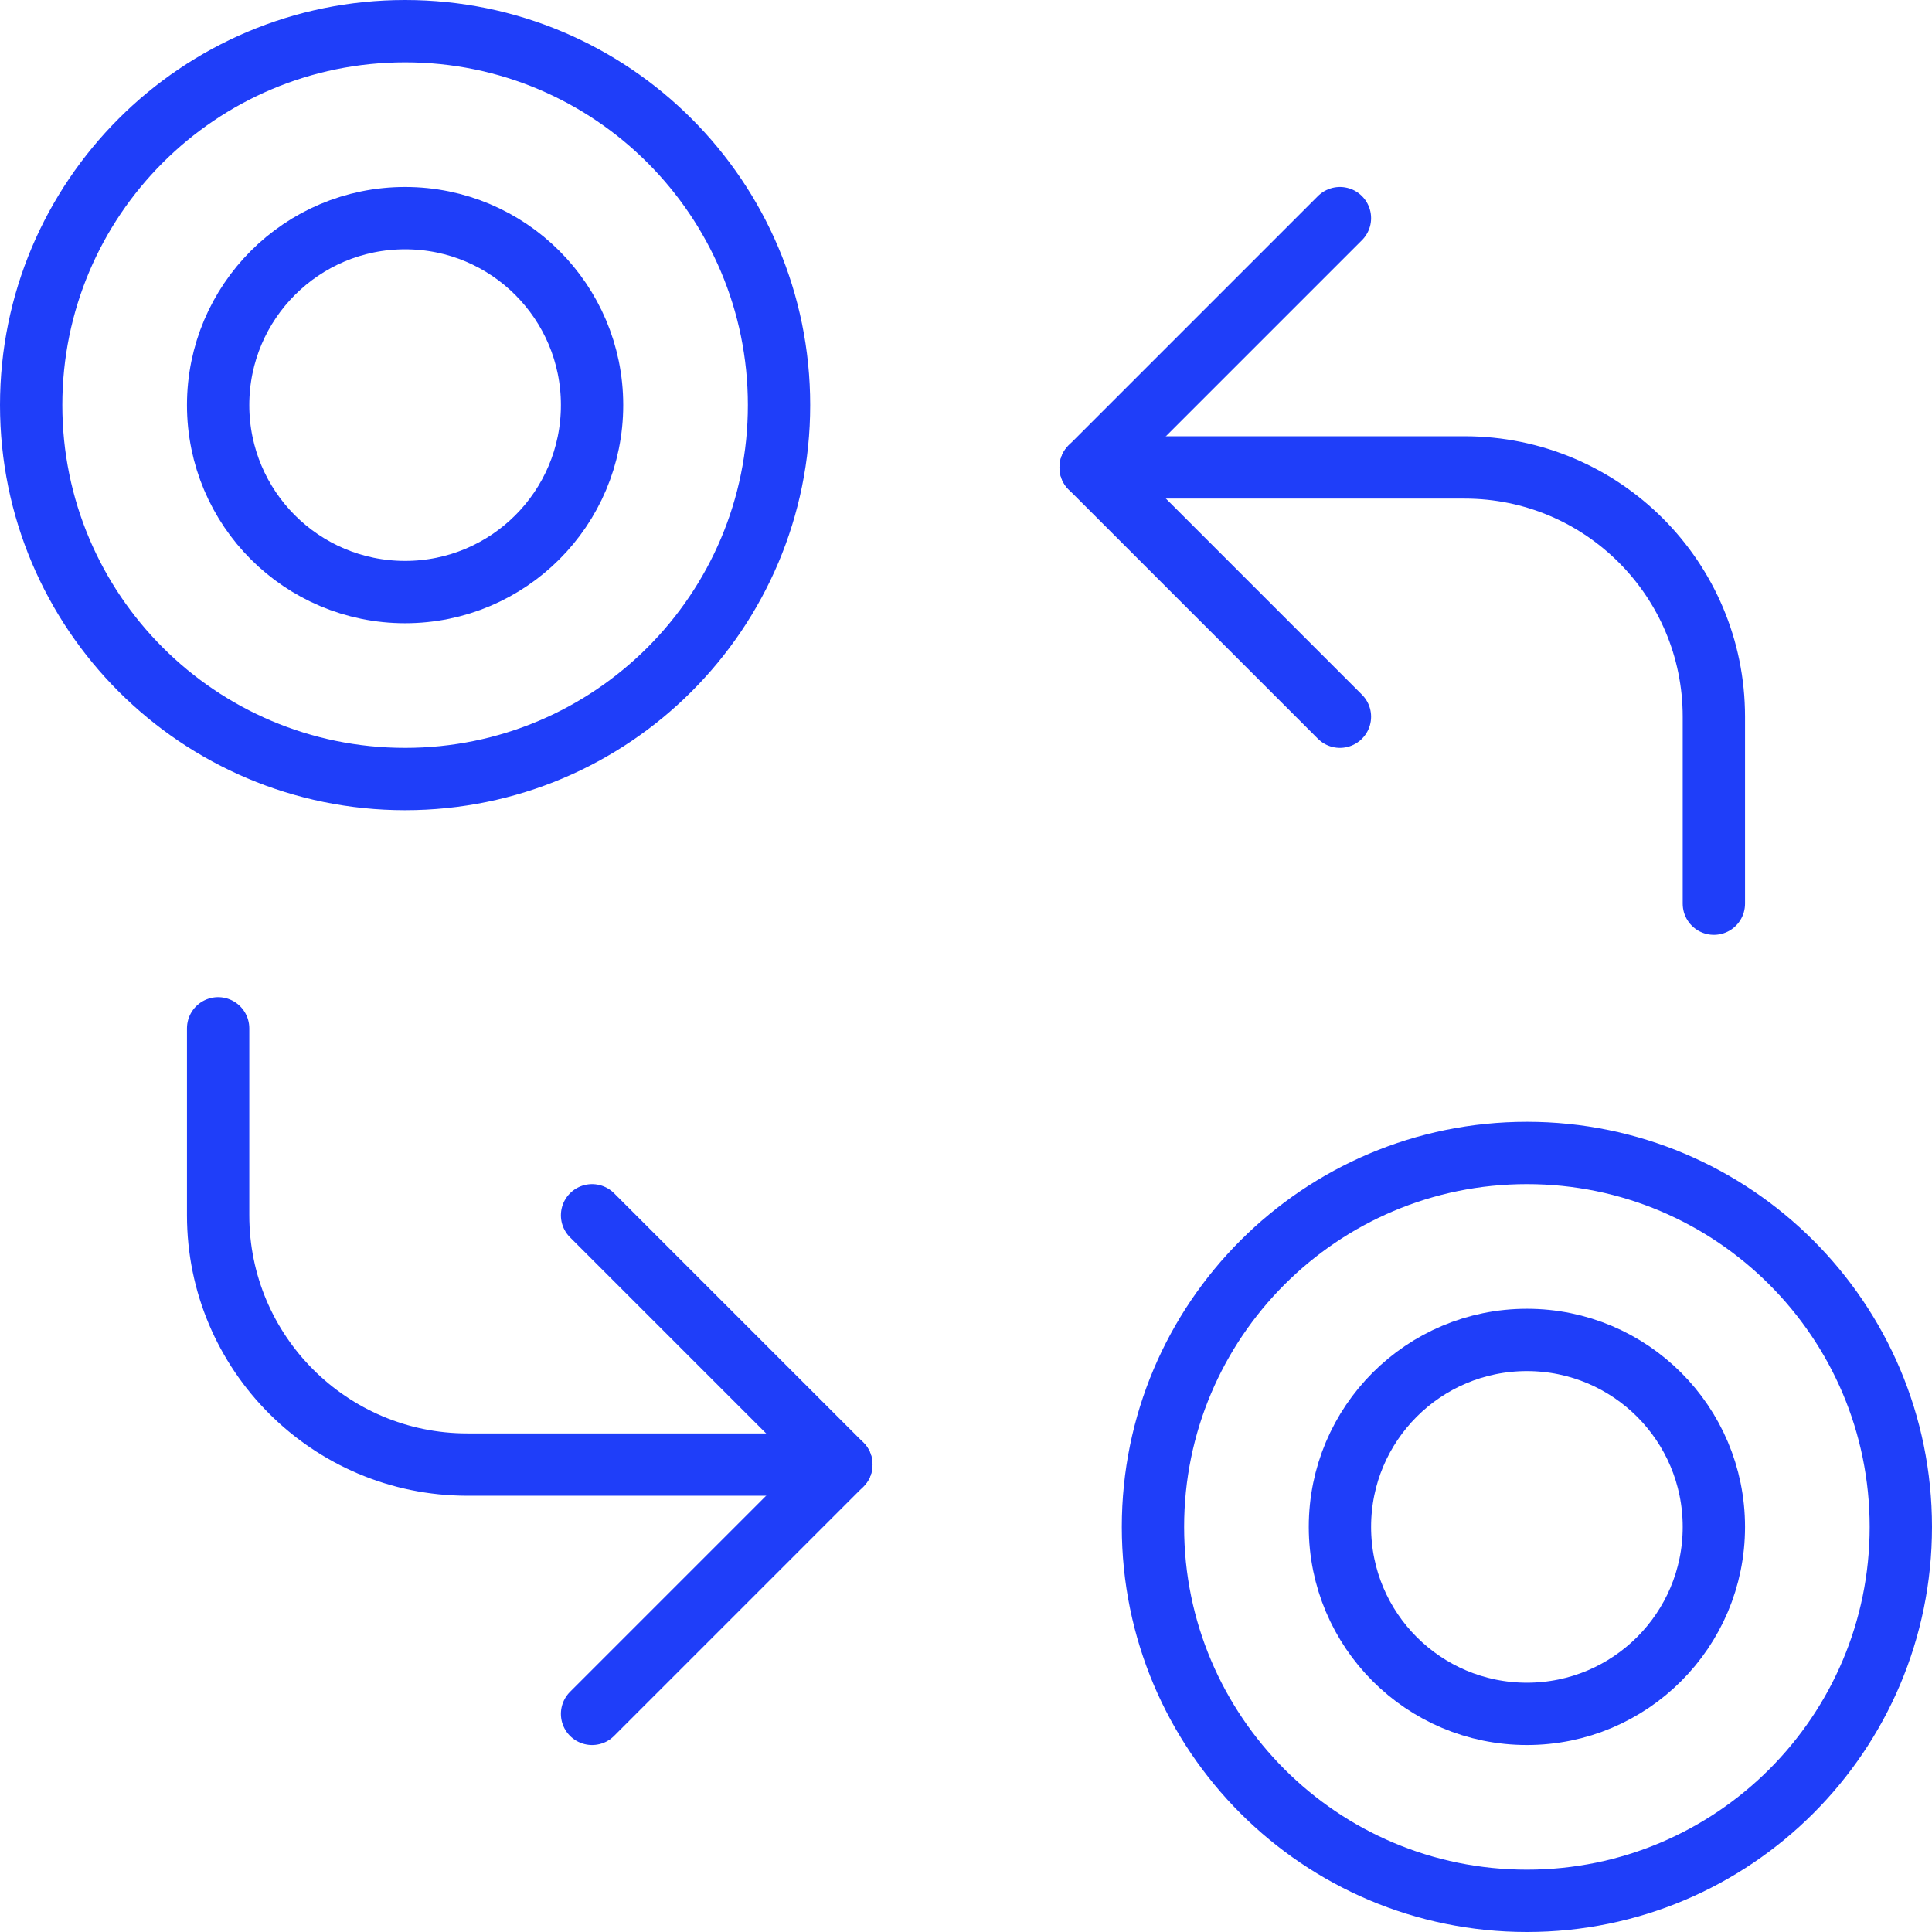 <?xml version="1.0" encoding="UTF-8"?> <svg xmlns="http://www.w3.org/2000/svg" width="62" height="62" viewBox="0 0 62 62" fill="none"><path d="M13 25C19.627 25 25 19.627 25 13C25 6.373 19.627 1 13 1C6.373 1 1 6.373 1 13C1 19.627 6.373 25 13 25Z" stroke="#1F3EF9" stroke-width="2" stroke-linecap="round" stroke-linejoin="round"></path><path d="M13 19C16.314 19 19 16.314 19 13C19 9.686 16.314 7 13 7C9.686 7 7 9.686 7 13C7 16.314 9.686 19 13 19Z" stroke="#1F3EF9" stroke-width="2" stroke-linecap="round" stroke-linejoin="round"></path><path d="M49 55C52.314 55 55 52.314 55 49C55 45.686 52.314 43 49 43C45.686 43 43 45.686 43 49C43 52.314 45.686 55 49 55Z" stroke="#1F3EF9" stroke-width="2" stroke-linecap="round" stroke-linejoin="round"></path><path d="M49 61C55.627 61 61 55.627 61 49C61 42.373 55.627 37 49 37C42.373 37 37 42.373 37 49C37 55.627 42.373 61 49 61Z" stroke="#1F3EF9" stroke-width="2" stroke-linecap="round" stroke-linejoin="round"></path><path d="M35 15H47C51.418 15 55 18.582 55 23V29" stroke="#1F3EF9" stroke-width="2" stroke-linecap="round" stroke-linejoin="round"></path><path d="M27 47H15C10.582 47 7 43.418 7 39V33" stroke="#1F3EF9" stroke-width="2" stroke-linecap="round" stroke-linejoin="round"></path><path d="M43 7L35 15L43 23" stroke="#1F3EF9" stroke-width="2" stroke-linecap="round" stroke-linejoin="round"></path><path d="M19 39L27 47L19 55" stroke="#1F3EF9" stroke-width="2" stroke-linecap="round" stroke-linejoin="round"></path></svg> 